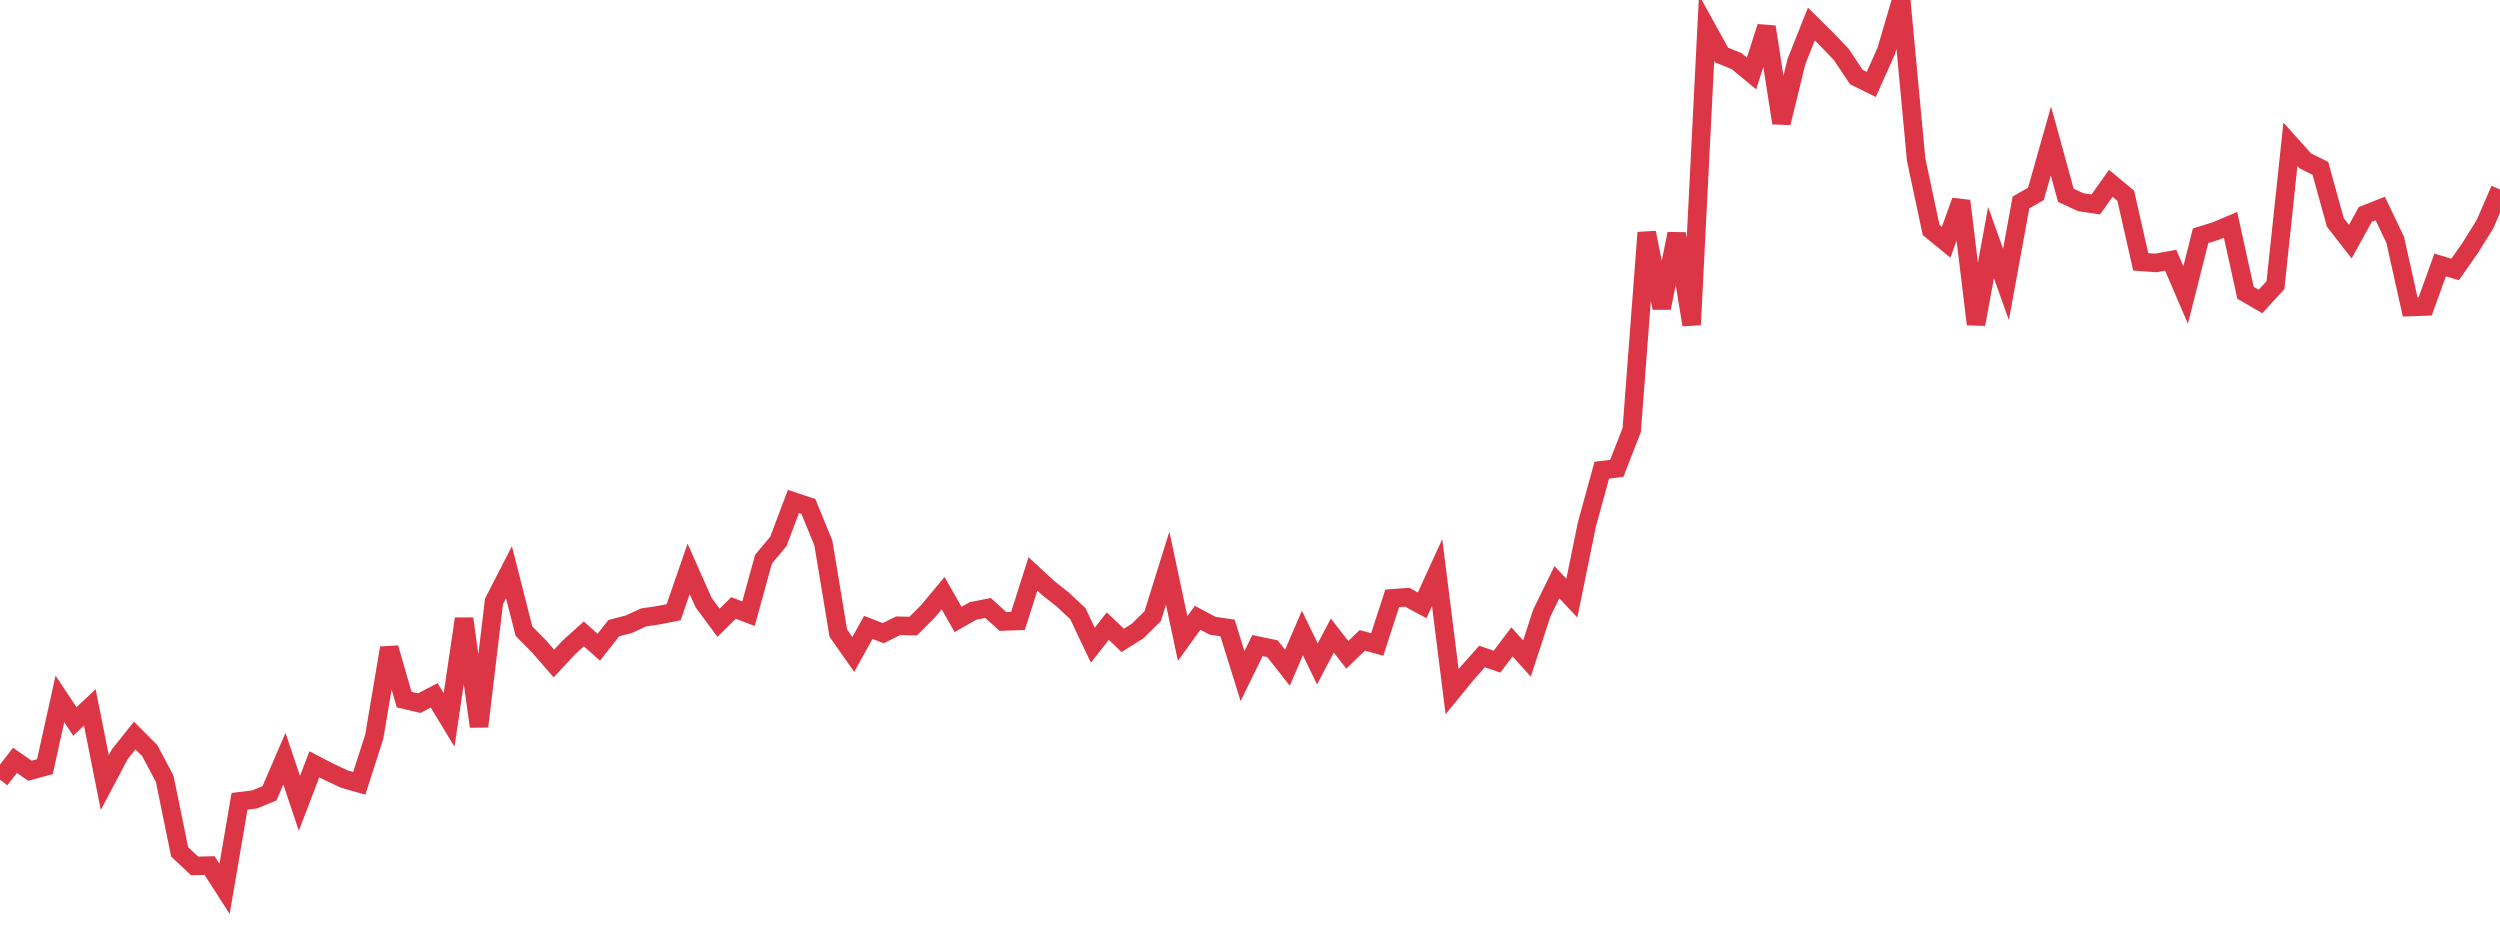 <?xml version="1.0" standalone="no"?>
<!DOCTYPE svg PUBLIC "-//W3C//DTD SVG 1.1//EN" "http://www.w3.org/Graphics/SVG/1.1/DTD/svg11.dtd">
<svg width="135" height="50" viewBox="0 0 135 50" preserveAspectRatio="none" class="sparkline" xmlns="http://www.w3.org/2000/svg"
xmlns:xlink="http://www.w3.org/1999/xlink"><path  class="sparkline--line" d="M 0 42.1 L 0 42.1 L 0.808 41.06 L 1.617 41.62 L 2.425 41.4 L 3.234 37.74 L 4.042 38.96 L 4.85 38.2 L 5.659 42.26 L 6.467 40.73 L 7.275 39.72 L 8.084 40.53 L 8.892 42.05 L 9.701 46 L 10.509 46.76 L 11.317 46.74 L 12.126 48 L 12.934 43.27 L 13.743 43.17 L 14.551 42.84 L 15.359 40.97 L 16.168 43.38 L 16.976 41.27 L 17.784 41.69 L 18.593 42.07 L 19.401 42.3 L 20.21 39.78 L 21.018 34.99 L 21.826 37.78 L 22.635 37.97 L 23.443 37.55 L 24.251 38.88 L 25.06 33.41 L 25.868 39.23 L 26.677 32.47 L 27.485 30.9 L 28.293 34.08 L 29.102 34.9 L 29.91 35.83 L 30.719 34.96 L 31.527 34.23 L 32.335 34.95 L 33.144 33.92 L 33.952 33.71 L 34.76 33.34 L 35.569 33.22 L 36.377 33.06 L 37.186 30.72 L 37.994 32.54 L 38.802 33.63 L 39.611 32.83 L 40.419 33.14 L 41.228 30.2 L 42.036 29.23 L 42.844 27.08 L 43.653 27.35 L 44.461 29.32 L 45.269 34.19 L 46.078 35.34 L 46.886 33.88 L 47.695 34.19 L 48.503 33.79 L 49.311 33.81 L 50.12 33 L 50.928 32.03 L 51.737 33.45 L 52.545 32.99 L 53.353 32.83 L 54.162 33.56 L 54.97 33.53 L 55.778 30.99 L 56.587 31.74 L 57.395 32.38 L 58.204 33.14 L 59.012 34.84 L 59.82 33.81 L 60.629 34.58 L 61.437 34.07 L 62.246 33.27 L 63.054 30.68 L 63.862 34.48 L 64.671 33.36 L 65.479 33.79 L 66.287 33.91 L 67.096 36.51 L 67.904 34.86 L 68.713 35.03 L 69.521 36.06 L 70.329 34.18 L 71.138 35.85 L 71.946 34.32 L 72.754 35.36 L 73.563 34.58 L 74.371 34.8 L 75.18 32.31 L 75.988 32.25 L 76.796 32.69 L 77.605 30.92 L 78.413 37.35 L 79.222 36.36 L 80.03 35.45 L 80.838 35.73 L 81.647 34.66 L 82.455 35.56 L 83.263 33.09 L 84.072 31.44 L 84.88 32.3 L 85.689 28.33 L 86.497 25.39 L 87.305 25.29 L 88.114 23.22 L 88.922 12.56 L 89.731 16.63 L 90.539 12.62 L 91.347 17.54 L 92.156 1.51 L 92.964 2.97 L 93.772 3.3 L 94.581 3.97 L 95.389 1.45 L 96.198 6.64 L 97.006 3.33 L 97.814 1.3 L 98.623 2.1 L 99.431 2.94 L 100.24 4.16 L 101.048 4.56 L 101.856 2.75 L 102.665 0 L 103.473 8.63 L 104.281 12.42 L 105.09 13.08 L 105.898 10.85 L 106.707 17.51 L 107.515 13.1 L 108.323 15.36 L 109.132 10.93 L 109.94 10.47 L 110.749 7.61 L 111.557 10.55 L 112.365 10.92 L 113.174 11.04 L 113.982 9.9 L 114.79 10.57 L 115.599 14.14 L 116.407 14.2 L 117.216 14.05 L 118.024 15.93 L 118.832 12.73 L 119.641 12.48 L 120.449 12.14 L 121.257 15.81 L 122.066 16.28 L 122.874 15.4 L 123.683 7.79 L 124.491 8.69 L 125.299 9.09 L 126.108 12.01 L 126.916 13.05 L 127.725 11.58 L 128.533 11.26 L 129.341 12.95 L 130.15 16.58 L 130.958 16.55 L 131.766 14.31 L 132.575 14.55 L 133.383 13.4 L 134.192 12.1 L 135 10.23" fill="none" stroke-width="1" stroke="#dc3545"></path></svg>